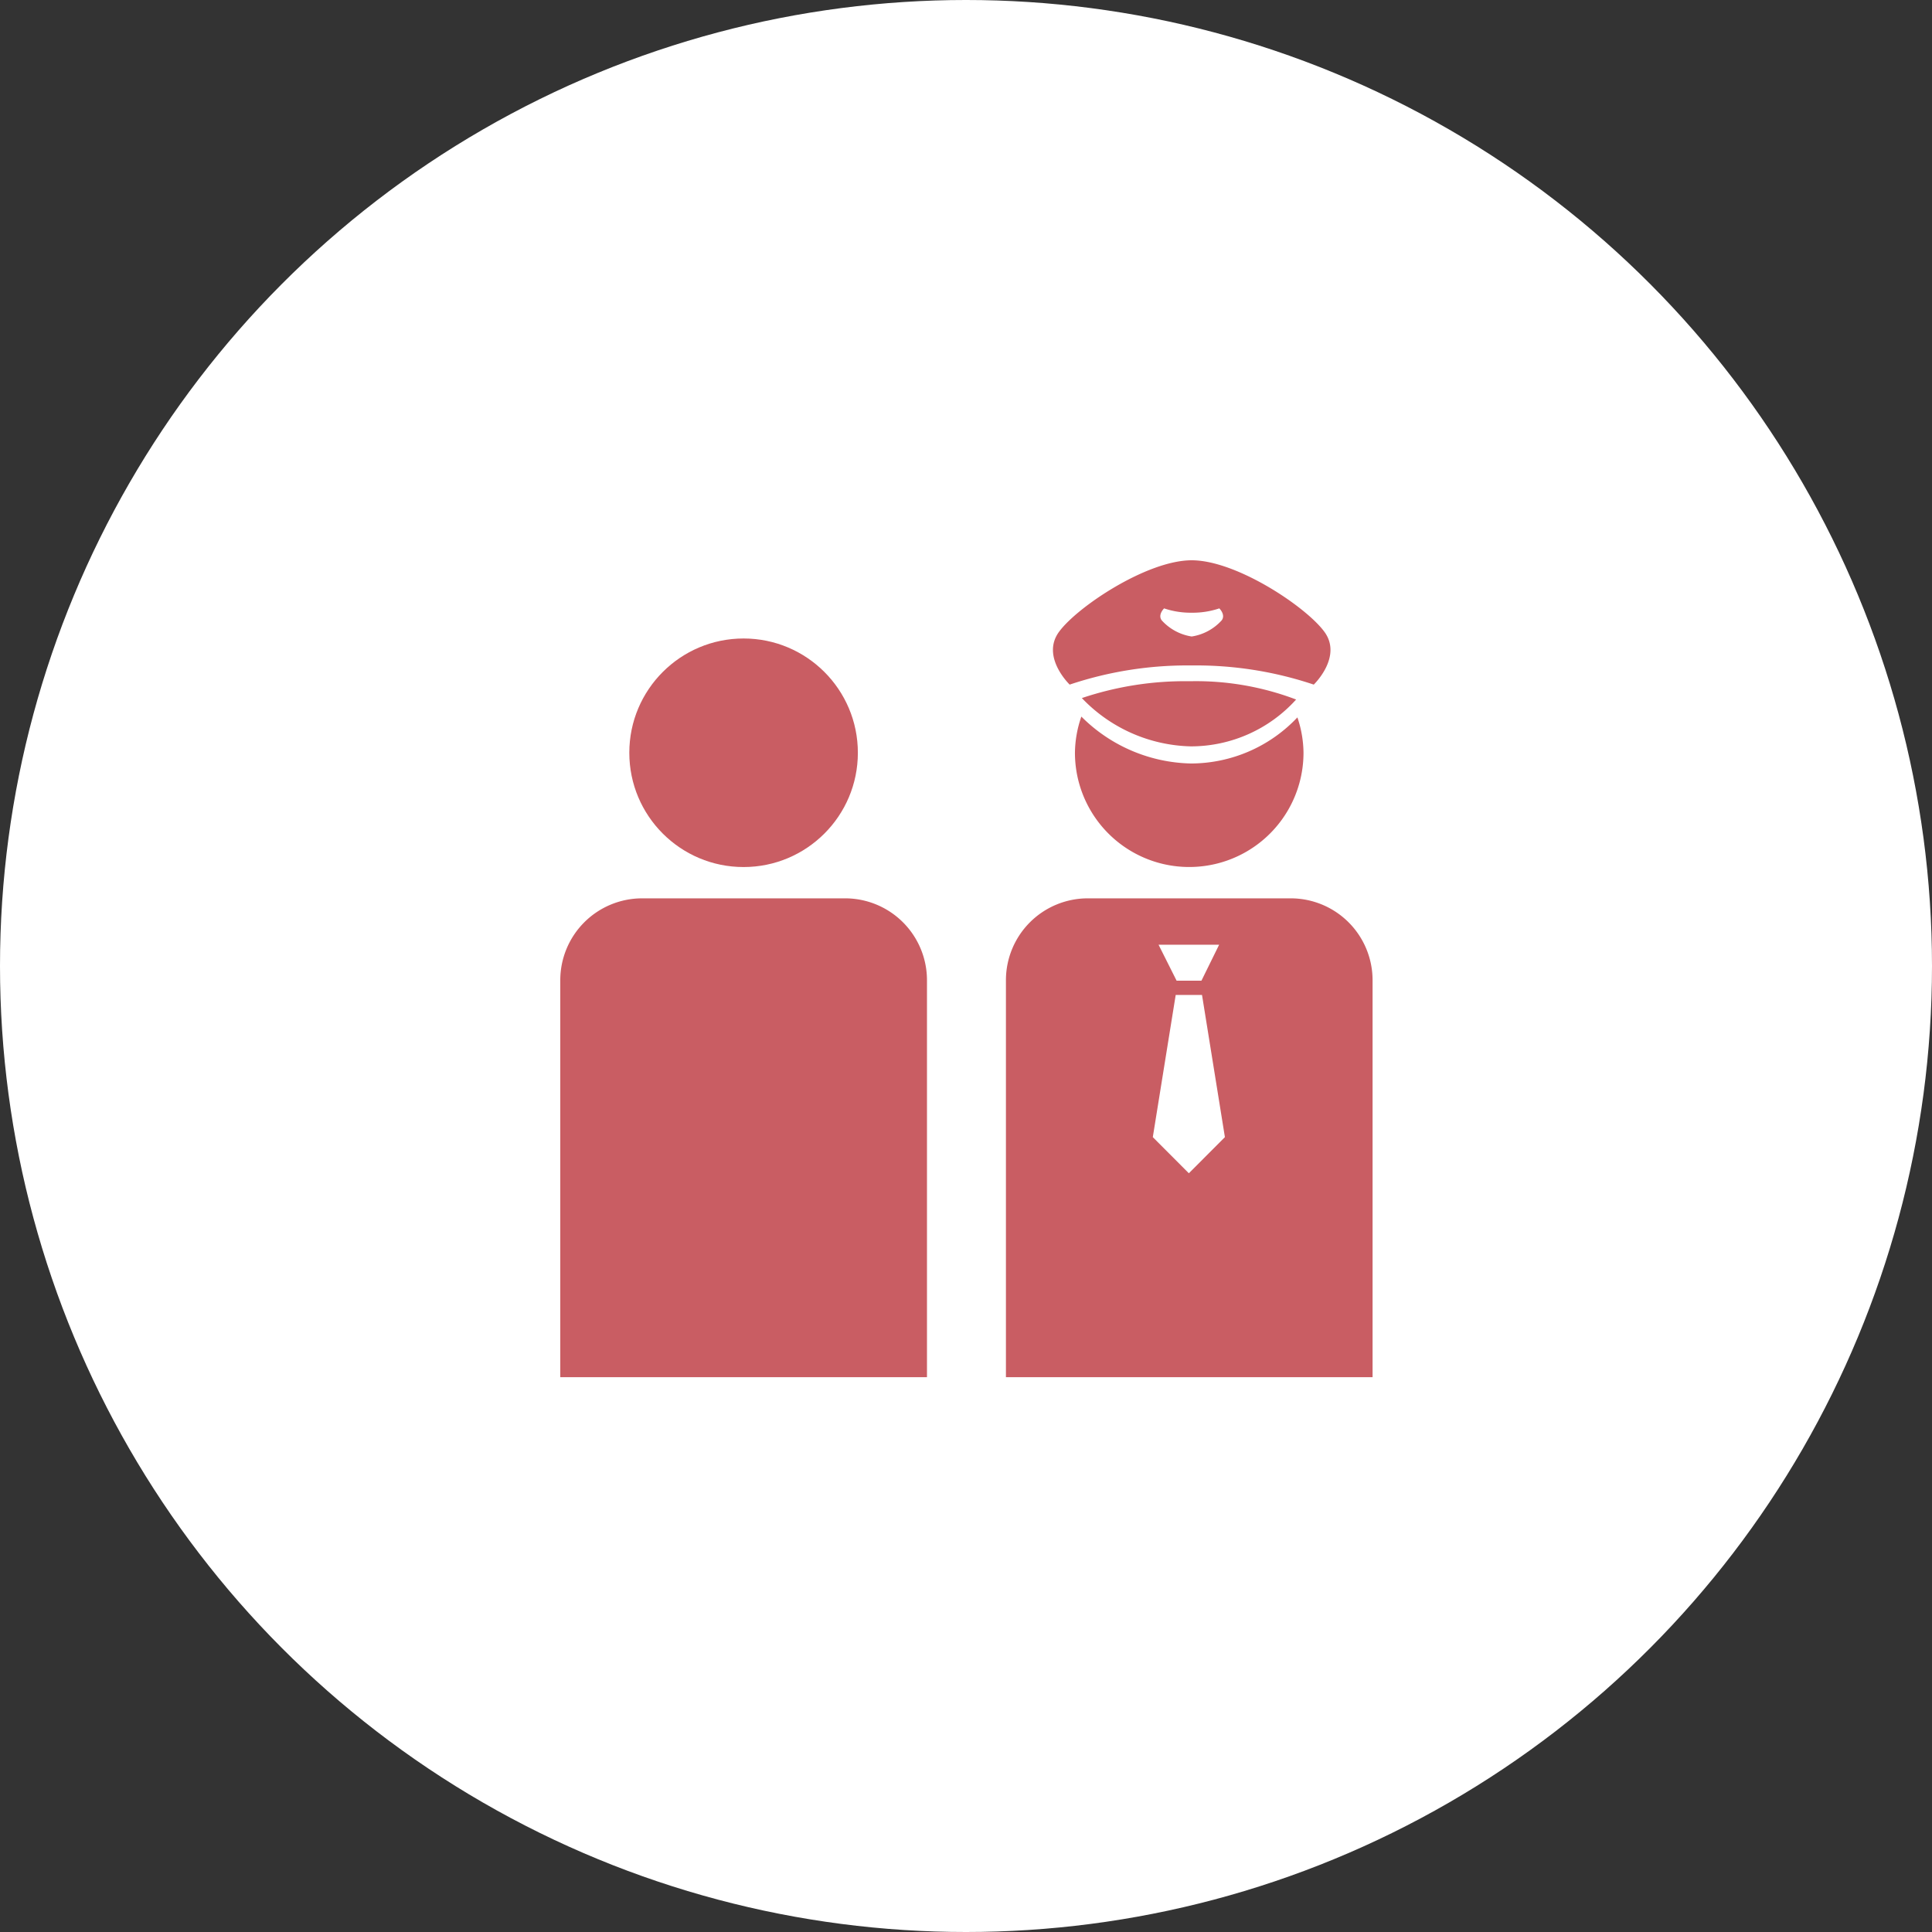 <svg xmlns="http://www.w3.org/2000/svg" width="100" height="100" viewBox="0 0 100 100">
  <rect x="0" y="0" width="100" height="100" fill="#333333" stroke="none"/>
  <g id="Group_503" data-name="Group 503" transform="translate(-254 -1030)">
    <circle id="Ellipse_59" data-name="Ellipse 59" cx="50" cy="50" r="50" transform="translate(254 1030)" fill="#fff"/>
    <g id="Group_389" data-name="Group 389" transform="translate(283 1059)">
      <g id="Group_183" data-name="Group 183" transform="translate(0 4.048)">
        <g id="Group_182" data-name="Group 182">
          <g id="Group_180" data-name="Group 180">
            <g id="Group_178" data-name="Group 178" transform="translate(26.64 4.044)">
              <g id="Group_177" data-name="Group 177">
                <path id="Path_1151" data-name="Path 1151" d="M732.242,1150a7.59,7.59,0,0,1-5.5,2.386,8.247,8.247,0,0,1-5.682-2.428,5.848,5.848,0,0,0-.332,1.871,5.915,5.915,0,1,0,11.83,0A5.835,5.835,0,0,0,732.242,1150Z" transform="translate(-720.729 -1149.96)" fill="#c95d63"/>
              </g>
            </g>
            <g id="Group_179" data-name="Group 179">
              <circle id="Ellipse_33" data-name="Ellipse 33" cx="5.915" cy="5.915" r="5.915" transform="translate(3.573)" fill="#c95d63"/>
              <path id="Path_1152" data-name="Path 1152" d="M674.445,1191.087v-20.56a4.238,4.238,0,0,1,4.225-4.225H689.2a4.238,4.238,0,0,1,4.225,4.225v20.56" transform="translate(-674.445 -1152.852)" fill="#c95d63"/>
            </g>
          </g>
          <g id="Group_181" data-name="Group 181" transform="translate(26.997 2.212)">
            <path id="Path_1153" data-name="Path 1153" d="M721.35,1147.65a16.739,16.739,0,0,1,5.6-.872,14.594,14.594,0,0,1,5.49.947A7.338,7.338,0,0,1,727,1150.15,8.042,8.042,0,0,1,721.35,1147.65Z" transform="translate(-721.35 -1146.778)" fill="#c95d63" fill-rule="evenodd"/>
          </g>
        </g>
      </g>
      <path id="Path_1154" data-name="Path 1154" d="M725.932,1141.345a19.135,19.135,0,0,0-6.317.991s-1.494-1.432-.556-2.725,4.556-3.71,6.873-3.71h0c2.318,0,5.935,2.417,6.873,3.71s-.556,2.725-.556,2.725a19.135,19.135,0,0,0-6.317-.991Zm0-2.73a4.321,4.321,0,0,1-1.429-.224s-.338.324-.126.616a2.632,2.632,0,0,0,1.554.839h0a2.633,2.633,0,0,0,1.555-.839c.212-.292-.126-.616-.126-.616a4.316,4.316,0,0,1-1.429.224Z" transform="translate(-693.249 -1135.901)" fill="#c95d63" fill-rule="evenodd"/>
      <path id="Path_1155" data-name="Path 1155" d="M714.521,1191.087v-20.56a4.238,4.238,0,0,1,4.225-4.225h10.527a4.238,4.238,0,0,1,4.225,4.225v20.56m-8.857-20.524.915-1.86h-3.135l.933,1.86Zm-1.333.74-1.185,7.359,1.866,1.87,1.866-1.87-1.185-7.359Z" transform="translate(-691.454 -1148.804)" fill="#c95d63"/>
    </g>
  </g>
</svg>
